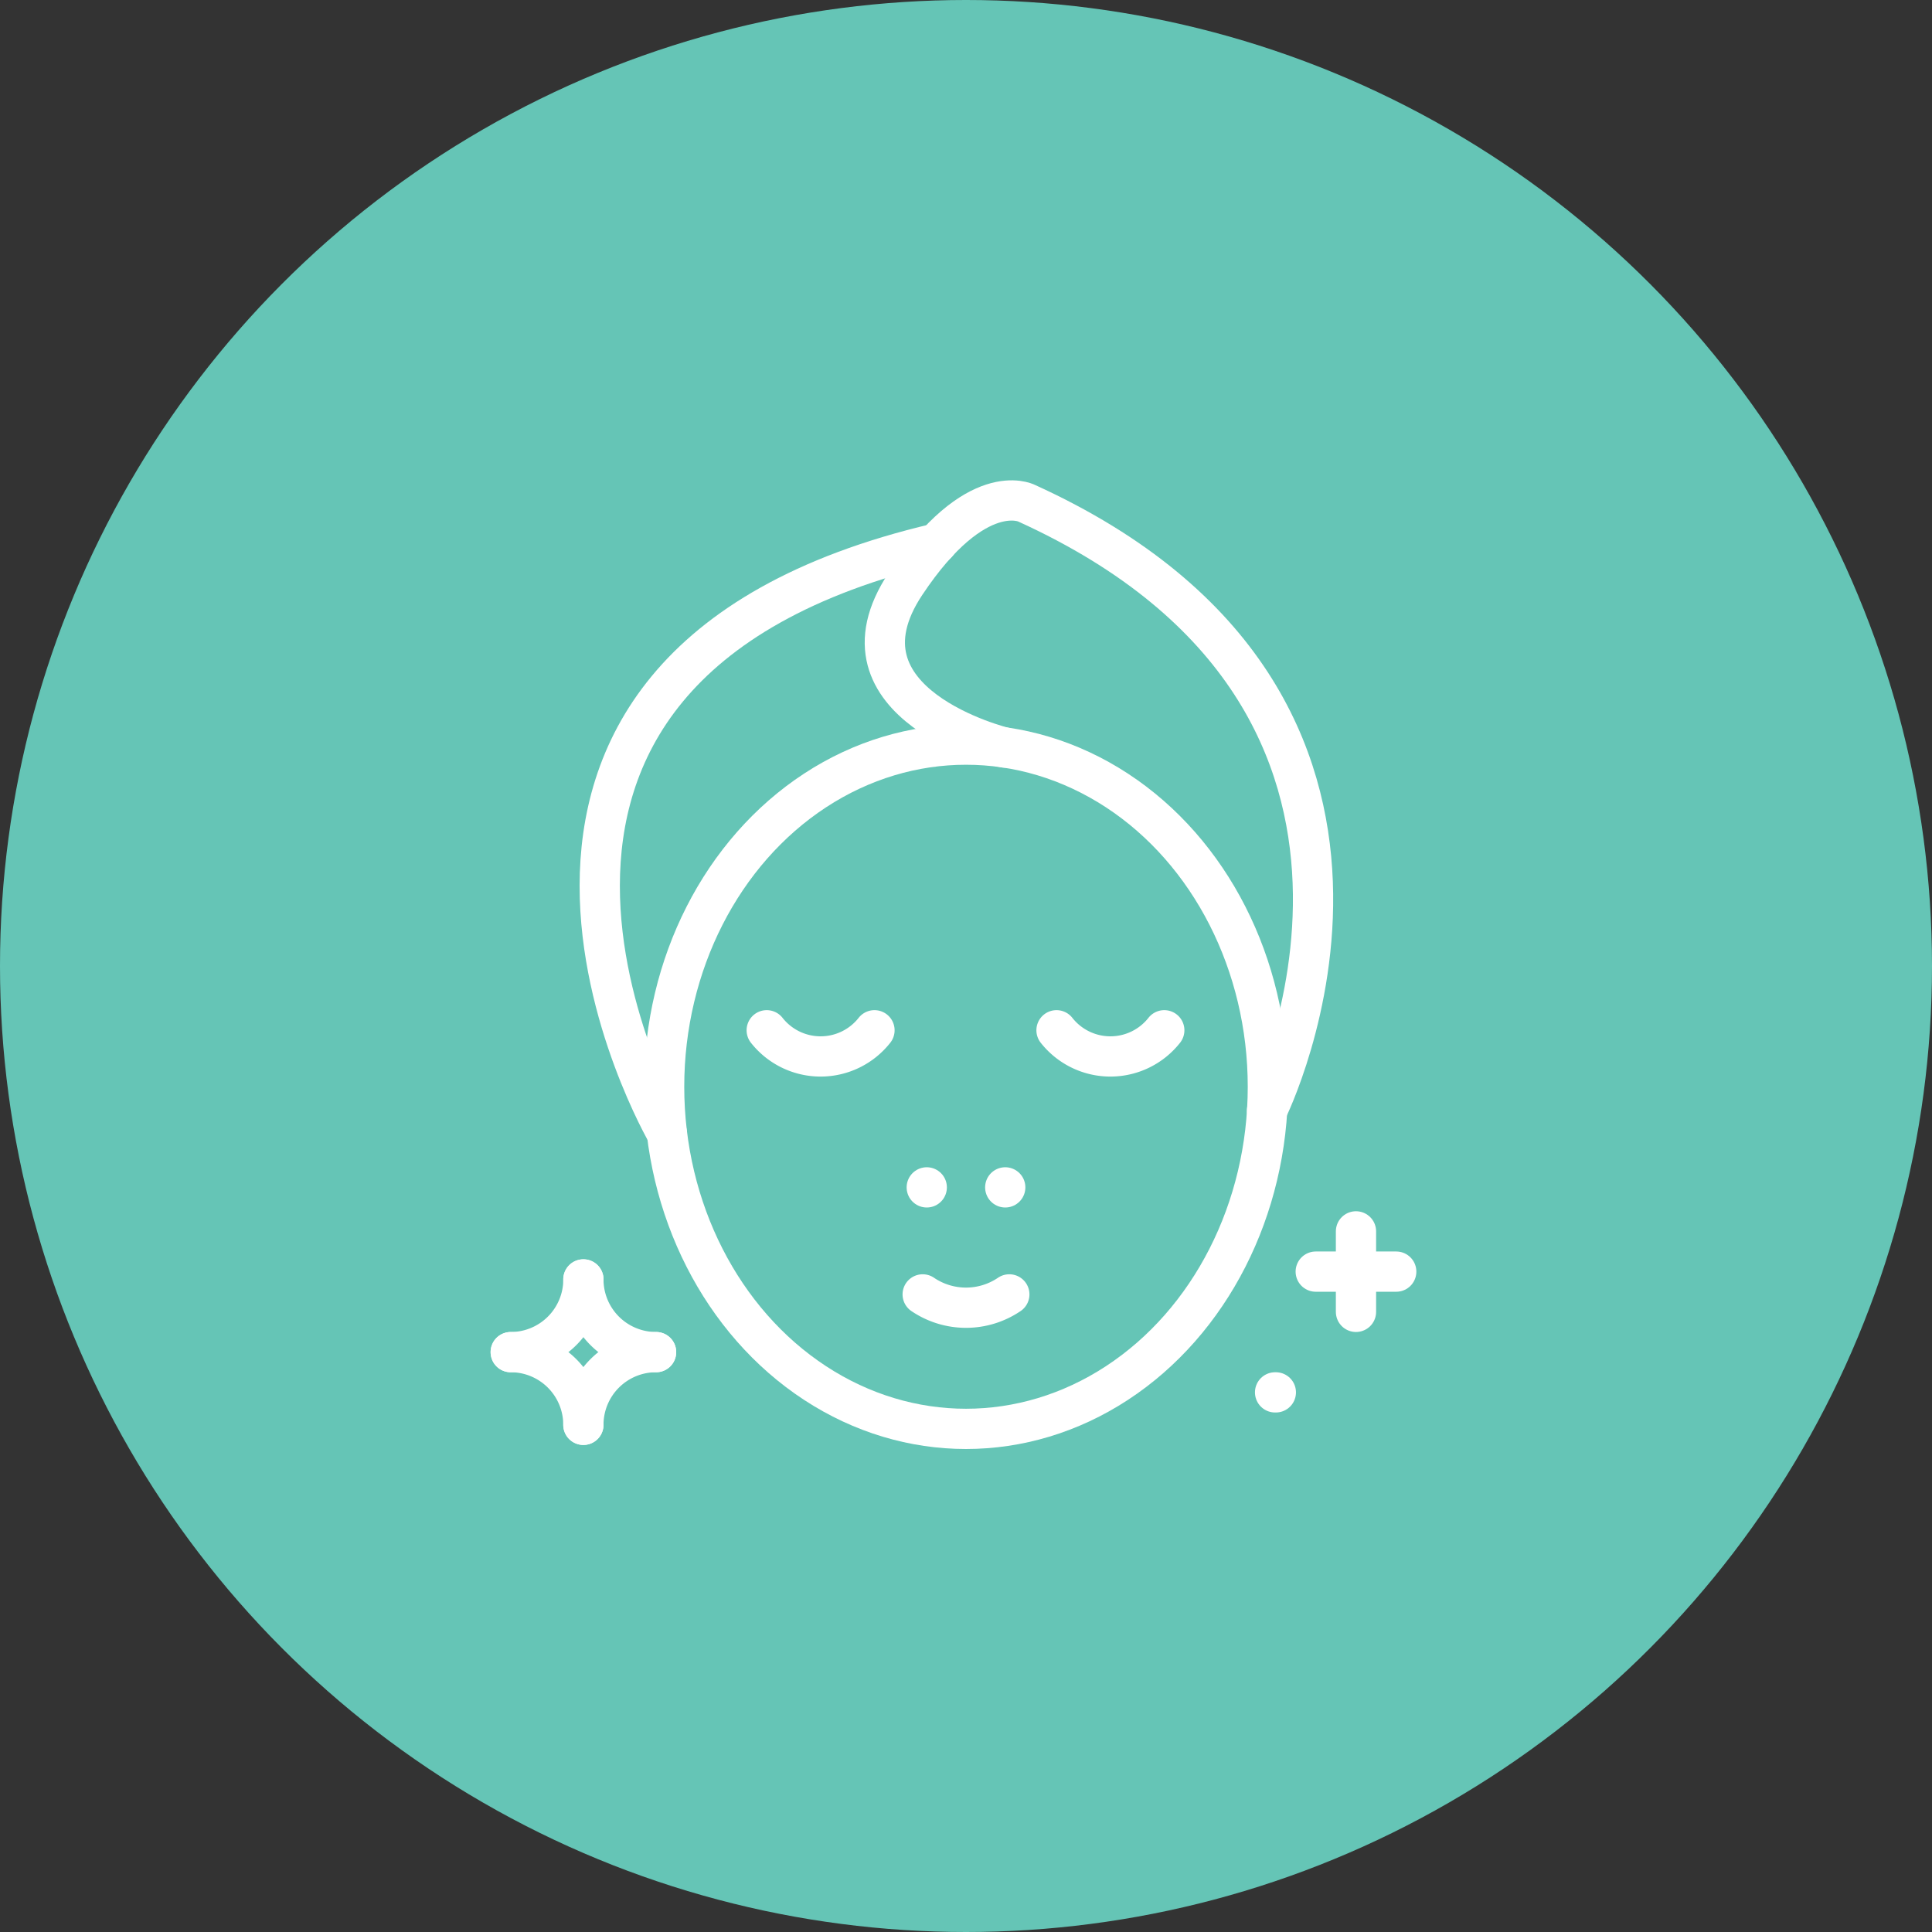 <svg xmlns="http://www.w3.org/2000/svg" viewBox="0 0 48 48">
<rect x="0" y="0" width="48" height="48" fill="#333333" stroke="none"/>
<defs>
  <style>
    path, polygon, polyline, rect, circle, ellipse, line {vector-effect: non-scaling-stroke}
  </style>
</defs>
  <g id="Layer_2" data-name="Layer 2">
    <g id="Layer_1-2" data-name="Layer 1">
      <g>
        <circle cx="24" cy="24" r="24" fill="#65c5b6"/>
        <g>
          <g>
            <path d="M12.689,33.593A1.806,1.806,0,0,1,14.494,35.399" fill="none" stroke="#fff" stroke-linecap="round" stroke-linejoin="round"/>
            <path d="M16.3,33.593A1.806,1.806,0,0,0,14.494,35.399" fill="none" stroke="#fff" stroke-linecap="round" stroke-linejoin="round"/>
            <path d="M16.3,33.593a1.806,1.806,0,0,1-1.806-1.806" fill="none" stroke="#fff" stroke-linecap="round" stroke-linejoin="round"/>
            <path d="M12.689,33.593a1.806,1.806,0,0,0,1.806-1.806" fill="none" stroke="#fff" stroke-linecap="round" stroke-linejoin="round"/>
          </g>
          <line x1="33.689" y1="30.593" x2="33.689" y2="32.593" fill="none" stroke="#fff" stroke-linecap="round" stroke-linejoin="round"/>
          <line x1="34.689" y1="31.593" x2="32.689" y2="31.593" fill="none" stroke="#fff" stroke-linecap="round" stroke-linejoin="round"/>
          <line x1="31.679" y1="34.593" x2="31.698" y2="34.593" fill="none" stroke="#fff" stroke-linecap="round" stroke-linejoin="round"/>
          <ellipse cx="24" cy="27" rx="7.5" ry="8.5" fill="none" stroke="#fff" stroke-linecap="round" stroke-linejoin="round"/>
          <path d="M16.569,28.155S9.883,16.64,23.278,13.5" fill="none" stroke="#fff" stroke-linecap="round" stroke-linejoin="round"/>
          <path d="M31.479,27.587S36.5,17.5,25.5,12.5c0,0-1.246-.631-3,2-2,3,2.454,4.072,2.454,4.072" fill="none" stroke="#fff" stroke-linecap="round" stroke-linejoin="round"/>
          <path d="M19.049,25.597a1.703,1.703,0,0,0,2.677,0" fill="none" stroke="#fff" stroke-linecap="round" stroke-linejoin="round"/>
          <path d="M26.249,25.597a1.703,1.703,0,0,0,2.677,0" fill="none" stroke="#fff" stroke-linecap="round" stroke-linejoin="round"/>
          <line x1="23.025" y1="29.5" x2="23.025" y2="29.5" fill="none" stroke="#fff" stroke-linecap="round" stroke-linejoin="round"/>
          <line x1="24.975" y1="29.5" x2="24.975" y2="29.5" fill="none" stroke="#fff" stroke-linecap="round" stroke-linejoin="round"/>
          <path d="M22.924,32.159a1.916,1.916,0,0,0,2.152,0" fill="none" stroke="#fff" stroke-linecap="round" stroke-linejoin="round"/>
        </g>
      </g>
    </g>
  </g>
</svg>
